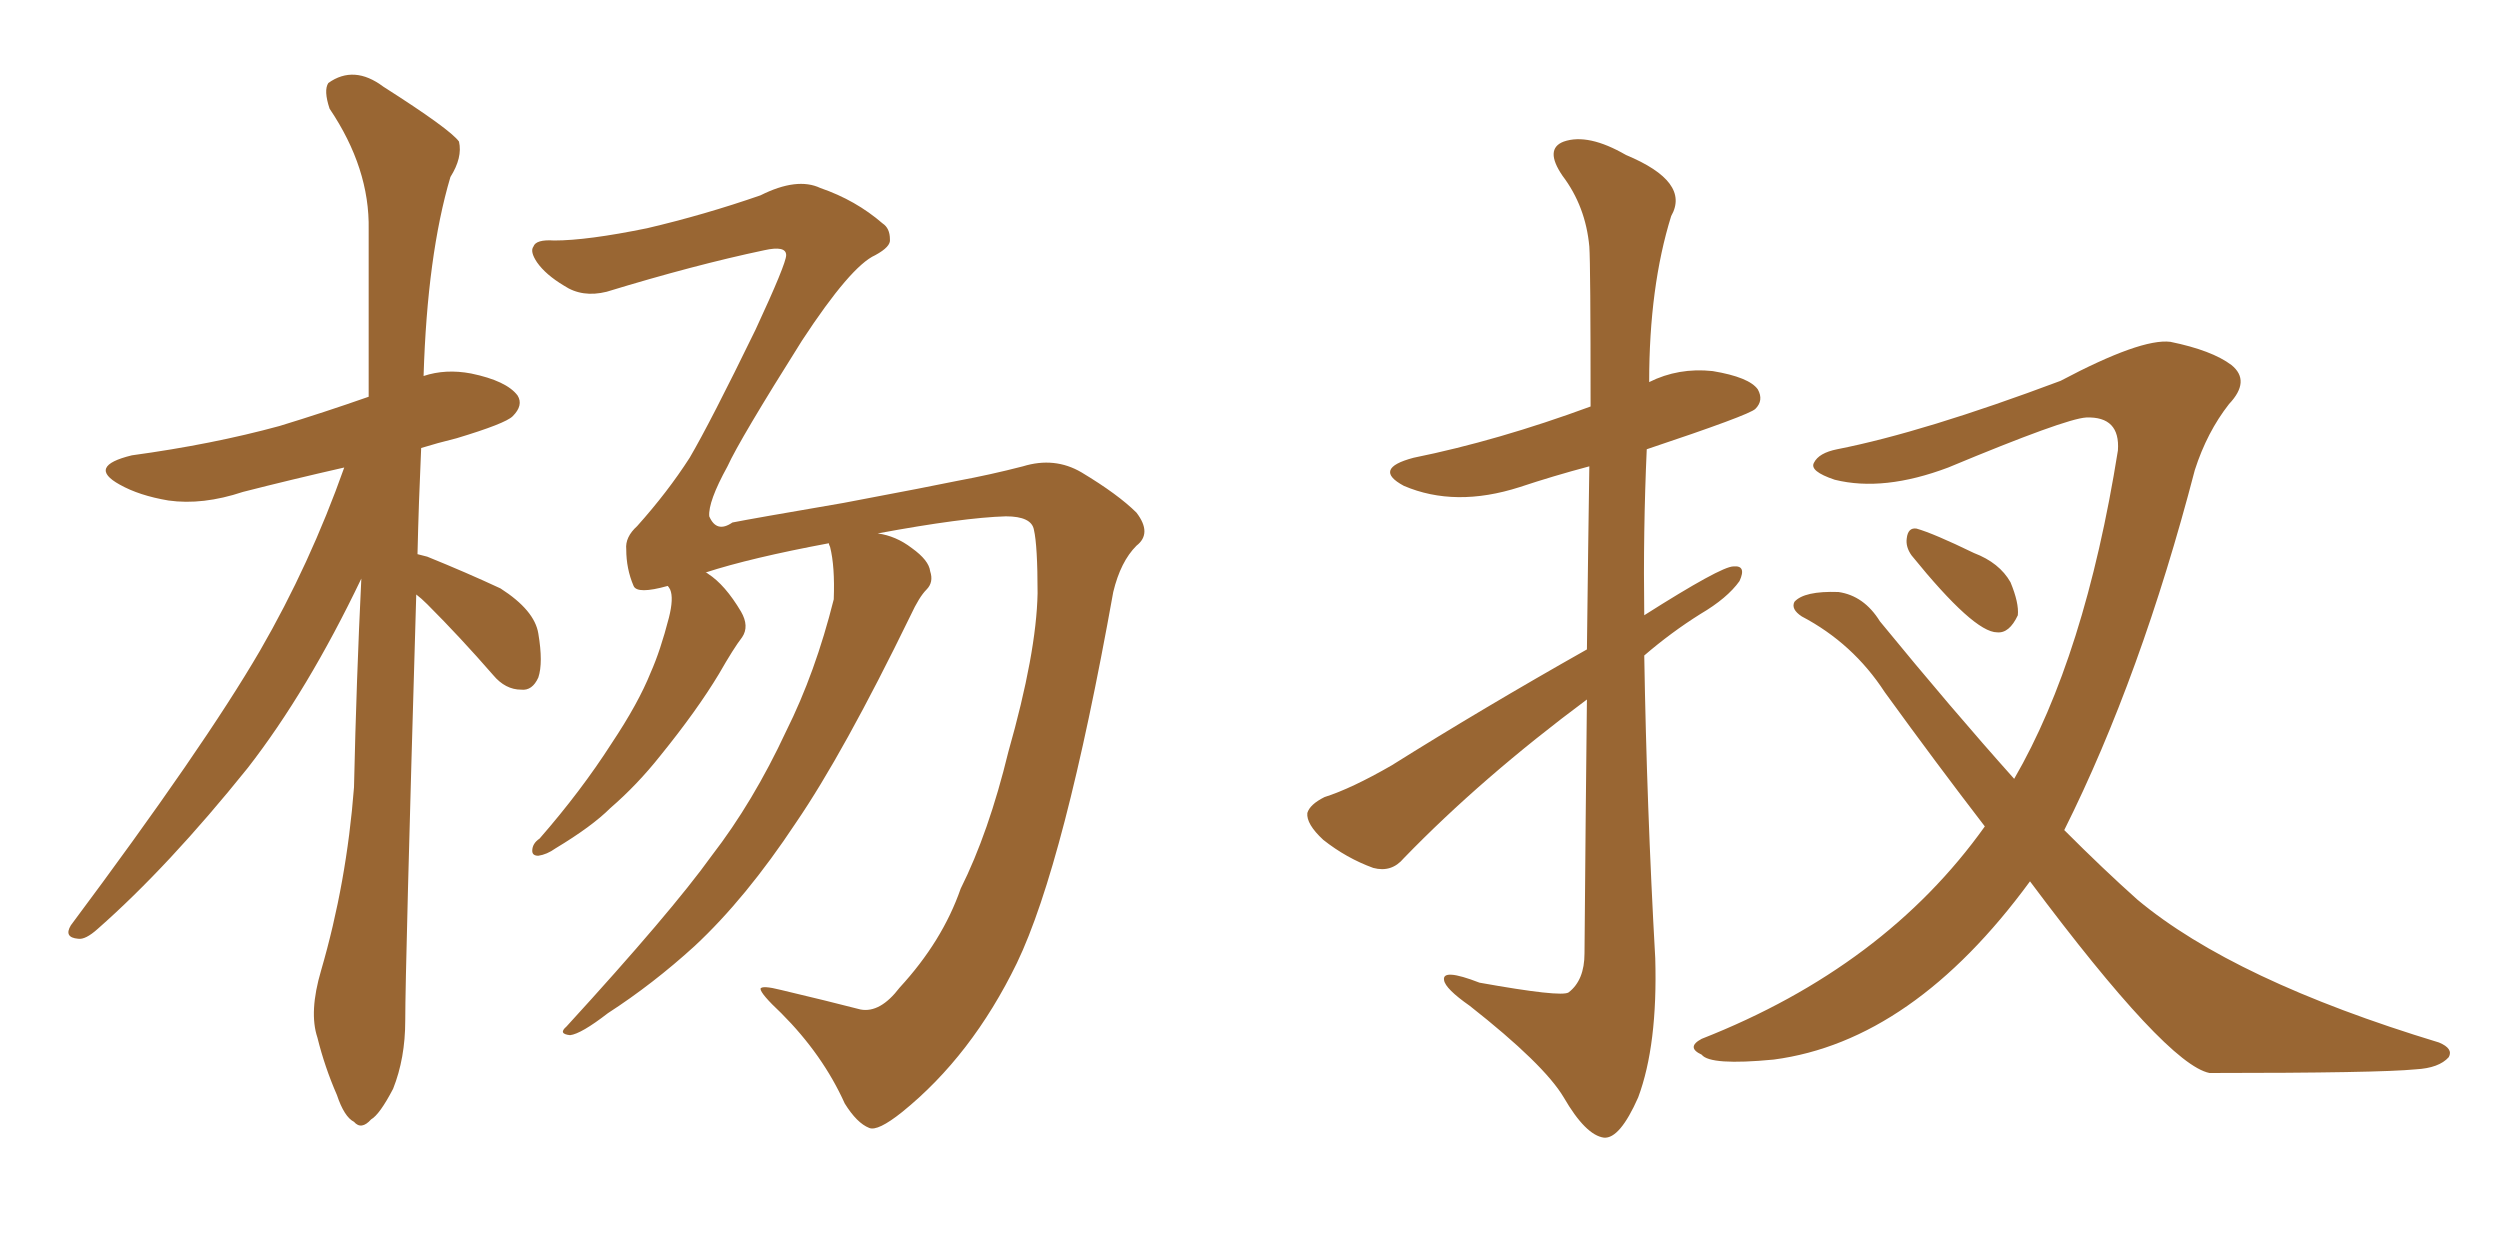 <svg xmlns="http://www.w3.org/2000/svg" xmlns:xlink="http://www.w3.org/1999/xlink" width="300" height="150"><path fill="#996633" padding="10" d="M49.95 71.34L49.95 71.34Q48.63 116.31 48.63 122.46L48.63 122.46Q48.63 127.00 47.17 130.66L47.17 130.66Q45.56 133.74 44.53 134.33L44.53 134.33Q43.36 135.64 42.48 134.62L42.48 134.62Q41.31 134.03 40.43 131.40L40.43 131.40Q38.96 128.03 38.09 124.51L38.09 124.51Q37.06 121.44 38.53 116.46L38.53 116.46Q41.60 105.91 42.48 94.48L42.48 94.48Q42.77 81.45 43.36 69.43L43.36 69.43Q36.91 82.91 29.74 92.14L29.74 92.14Q20.21 104.00 11.72 111.47L11.72 111.47Q10.25 112.79 9.38 112.65L9.38 112.65Q7.62 112.50 8.50 111.04L8.50 111.04Q24.46 89.65 31.20 78.08L31.20 78.08Q37.21 67.68 41.31 56.10L41.31 56.10Q34.86 57.57 29.15 59.03L29.15 59.03Q24.32 60.64 20.21 60.06L20.21 60.06Q16.70 59.47 14.36 58.15L14.36 58.15Q10.40 55.96 15.82 54.64L15.82 54.64Q25.49 53.32 33.54 51.12L33.54 51.12Q38.82 49.51 44.24 47.61L44.24 47.61Q44.24 36.91 44.24 27.54L44.24 27.54Q44.38 20.21 39.55 13.04L39.55 13.04Q38.82 10.84 39.40 9.96L39.40 9.96Q42.48 7.76 46.00 10.40L46.00 10.40Q54.05 15.53 55.08 16.99L55.08 16.99Q55.52 18.90 54.05 21.24L54.05 21.24Q51.27 30.62 50.83 45.12L50.83 45.12Q53.47 44.24 56.54 44.82L56.54 44.82Q60.79 45.70 62.11 47.46L62.11 47.46Q62.84 48.63 61.52 49.95L61.52 49.95Q60.64 50.83 54.79 52.59L54.79 52.59Q52.44 53.17 50.54 53.76L50.54 53.76Q50.24 60.35 50.10 66.50L50.10 66.50Q50.68 66.65 51.27 66.80L51.27 66.80Q55.96 68.70 60.06 70.61L60.06 70.61Q64.16 73.24 64.60 76.03L64.60 76.03Q65.19 79.54 64.60 81.30L64.60 81.30Q63.87 82.91 62.55 82.76L62.55 82.76Q60.64 82.76 59.18 81.01L59.18 81.01Q55.22 76.46 51.27 72.51L51.27 72.51Q50.54 71.78 49.95 71.34ZM107.96 118.51L107.96 118.51L107.96 118.51Q113.09 112.94 115.28 106.64L115.28 106.64Q118.65 99.90 121.00 90.23L121.00 90.23Q124.37 78.37 124.51 71.19L124.51 71.19Q124.51 65.48 124.07 63.57L124.07 63.57Q123.78 61.96 120.70 61.96L120.70 61.96Q115.58 62.11 105.32 64.01L105.32 64.01Q107.52 64.31 109.42 65.77L109.42 65.77Q111.47 67.24 111.62 68.55L111.62 68.55Q112.06 69.87 111.18 70.75L111.18 70.75Q110.30 71.63 109.28 73.83L109.28 73.83Q101.22 90.38 95.51 98.73L95.51 98.73Q89.50 107.81 83.35 113.53L83.35 113.53Q78.37 118.07 72.95 121.58L72.95 121.58Q69.73 124.07 68.41 124.22L68.41 124.22Q66.94 124.07 67.97 123.19L67.97 123.19Q80.57 109.42 85.40 102.69L85.40 102.69Q90.38 96.24 94.34 87.74L94.34 87.74Q97.85 80.71 100.05 71.92L100.05 71.92Q100.20 67.97 99.61 65.63L99.61 65.63Q99.46 65.33 99.46 65.19L99.46 65.19Q90.09 66.94 84.67 68.70L84.67 68.70Q84.81 68.70 84.96 68.85L84.96 68.85Q87.01 70.17 88.92 73.39L88.92 73.39Q89.94 75.15 89.06 76.46L89.06 76.46Q88.04 77.78 86.28 80.86L86.28 80.86Q83.64 85.25 79.25 90.67L79.25 90.67Q76.46 94.19 73.24 96.97L73.24 96.97Q71.04 99.17 66.65 101.81L66.65 101.81Q65.63 102.54 64.60 102.69L64.60 102.69Q63.87 102.69 63.87 102.10L63.87 102.10Q63.87 101.22 64.75 100.63L64.75 100.63Q69.73 94.92 73.39 89.21L73.39 89.21Q76.61 84.38 78.08 80.71L78.08 80.71Q79.25 78.08 80.27 74.12L80.27 74.12Q80.86 71.78 80.42 70.75L80.42 70.75Q80.27 70.46 80.13 70.31L80.13 70.31Q76.46 71.34 76.03 70.31L76.03 70.31Q75.15 68.26 75.15 65.92L75.15 65.92Q75 64.45 76.46 63.13L76.46 63.13Q80.13 59.03 82.76 54.93L82.76 54.93Q85.25 50.68 90.67 39.55L90.67 39.55Q94.34 31.64 94.34 30.62L94.34 30.62Q94.34 29.44 91.70 30.03L91.70 30.03Q83.35 31.79 72.80 35.01L72.80 35.01Q69.87 35.74 67.68 34.28L67.68 34.28Q65.48 32.96 64.45 31.49L64.45 31.49Q63.57 30.18 64.01 29.59L64.01 29.59Q64.31 28.71 66.50 28.86L66.50 28.86Q70.46 28.86 77.64 27.39L77.64 27.39Q84.52 25.78 91.26 23.44L91.26 23.44Q95.65 21.24 98.44 22.56L98.44 22.56Q102.69 24.02 105.91 26.81L105.91 26.81Q106.79 27.39 106.79 28.71L106.79 28.71Q106.93 29.59 105.03 30.62L105.03 30.62Q102.10 31.93 96.24 40.87L96.24 40.87Q88.77 52.73 87.30 55.96L87.30 55.96Q84.96 60.21 85.11 61.96L85.11 61.96Q85.99 64.01 87.89 62.70L87.89 62.70Q90.09 62.26 101.22 60.35L101.22 60.35Q112.06 58.30 114.84 57.71L114.84 57.71Q118.80 56.98 122.75 55.96L122.75 55.96Q126.56 54.79 129.79 56.69L129.79 56.69Q134.18 59.33 136.38 61.52L136.38 61.52Q138.28 64.01 136.38 65.48L136.38 65.48Q134.47 67.38 133.59 71.04L133.59 71.04Q127.73 103.71 122.02 115.58L122.02 115.58Q116.60 126.71 108.25 133.45L108.25 133.45Q105.32 135.79 104.30 135.35L104.30 135.35Q102.83 134.77 101.37 132.42L101.37 132.42Q98.73 126.56 93.75 121.58L93.75 121.58Q91.26 119.24 91.26 118.65L91.26 118.65Q91.41 118.21 93.75 118.80L93.75 118.80Q99.32 120.12 103.27 121.14L103.27 121.14Q105.62 121.58 107.96 118.51ZM243.60 105.76L243.60 105.76Q229.54 124.95 212.84 127.15L212.84 127.15Q205.22 127.88 204.20 126.56L204.20 126.56Q202.29 125.68 204.20 124.66L204.20 124.66Q226.17 116.02 238.18 99.17L238.18 99.17Q232.32 91.55 226.17 83.06L226.17 83.06Q222.36 77.20 216.21 73.97L216.21 73.97Q214.89 73.10 215.33 72.22L215.33 72.22Q216.50 70.90 220.61 71.04L220.61 71.04Q223.68 71.48 225.59 74.56L225.59 74.56Q234.23 85.11 241.70 93.46L241.70 93.46Q250.20 78.81 254.15 54.05L254.15 54.05Q254.44 49.95 250.34 50.10L250.34 50.10Q247.85 50.24 233.79 56.10L233.79 56.10Q226.03 59.03 220.17 57.57L220.17 57.57Q217.09 56.54 217.68 55.52L217.68 55.52Q218.26 54.35 220.46 53.91L220.46 53.91Q230.86 51.86 247.27 45.70L247.27 45.70Q256.93 40.58 260.45 41.02L260.45 41.02Q265.43 42.04 267.77 43.80L267.77 43.80Q270.12 45.70 267.48 48.49L267.48 48.49Q264.84 51.86 263.38 56.40L263.38 56.40Q256.93 81.15 247.71 99.61L247.71 99.61Q252.39 104.30 256.49 107.96L256.49 107.96Q268.07 117.63 292.68 125.10L292.68 125.10Q294.43 125.83 293.85 126.86L293.85 126.86Q292.68 128.17 289.89 128.32L289.89 128.32Q285.50 128.76 265.14 128.76L265.14 128.76Q260.01 127.73 243.60 105.76ZM229.39 66.65L229.39 66.65Q228.66 65.63 228.81 64.60L228.81 64.60Q228.96 63.28 229.98 63.43L229.98 63.43Q232.03 64.01 236.87 66.36L236.87 66.36Q239.94 67.53 241.26 69.87L241.26 69.87Q242.29 72.36 242.14 73.83L242.14 73.83Q241.11 76.03 239.65 75.88L239.65 75.88Q236.87 75.88 229.39 66.65ZM190.43 77.93L190.43 77.93L190.43 77.93Q190.58 65.19 190.72 55.96L190.72 55.96Q186.33 57.13 182.37 58.45L182.37 58.45Q174.61 60.94 168.46 58.30L168.46 58.30Q164.65 56.25 169.63 54.93L169.63 54.93Q179.74 52.88 190.87 48.78L190.87 48.78Q190.87 31.79 190.72 29.59L190.72 29.59Q190.28 24.76 187.50 21.09L187.50 21.09Q185.30 17.87 187.65 16.99L187.65 16.99Q190.58 15.97 195.12 18.60L195.12 18.60Q202.88 21.83 200.54 25.93L200.54 25.93Q197.90 34.42 197.90 45.85L197.90 45.85Q201.42 44.09 205.52 44.53L205.52 44.53Q209.91 45.26 210.94 46.73L210.94 46.73Q211.67 48.05 210.64 49.07L210.64 49.07Q209.91 49.80 197.61 53.91L197.61 53.91Q197.17 63.72 197.31 73.83L197.31 73.83Q206.54 67.97 208.01 67.97L208.01 67.97Q209.62 67.82 208.74 69.73L208.74 69.73Q207.28 71.78 204.05 73.68L204.05 73.68Q200.54 75.88 197.31 78.66L197.31 78.66Q197.61 96.83 198.63 114.99L198.63 114.99Q198.93 125.39 196.58 131.69L196.58 131.69Q194.38 136.67 192.48 136.52L192.48 136.52Q190.28 136.23 187.65 131.69L187.65 131.69Q185.30 127.73 176.37 120.70L176.37 120.70Q173.44 118.65 173.29 117.63L173.29 117.63Q173.00 116.16 177.54 117.92L177.54 117.92Q187.35 119.68 188.23 119.09L188.23 119.09Q190.14 117.63 190.14 114.40L190.14 114.40Q190.28 97.27 190.43 83.94L190.43 83.94Q177.83 93.31 168.46 102.98L168.46 102.98Q166.99 104.74 164.79 104.15L164.79 104.15Q161.57 102.98 158.79 100.78L158.79 100.78Q156.74 98.88 156.88 97.56L156.88 97.56Q157.18 96.53 158.94 95.65L158.94 95.65Q162.16 94.63 166.99 91.85L166.99 91.85Q177.98 84.96 190.43 77.93Z"/></svg>